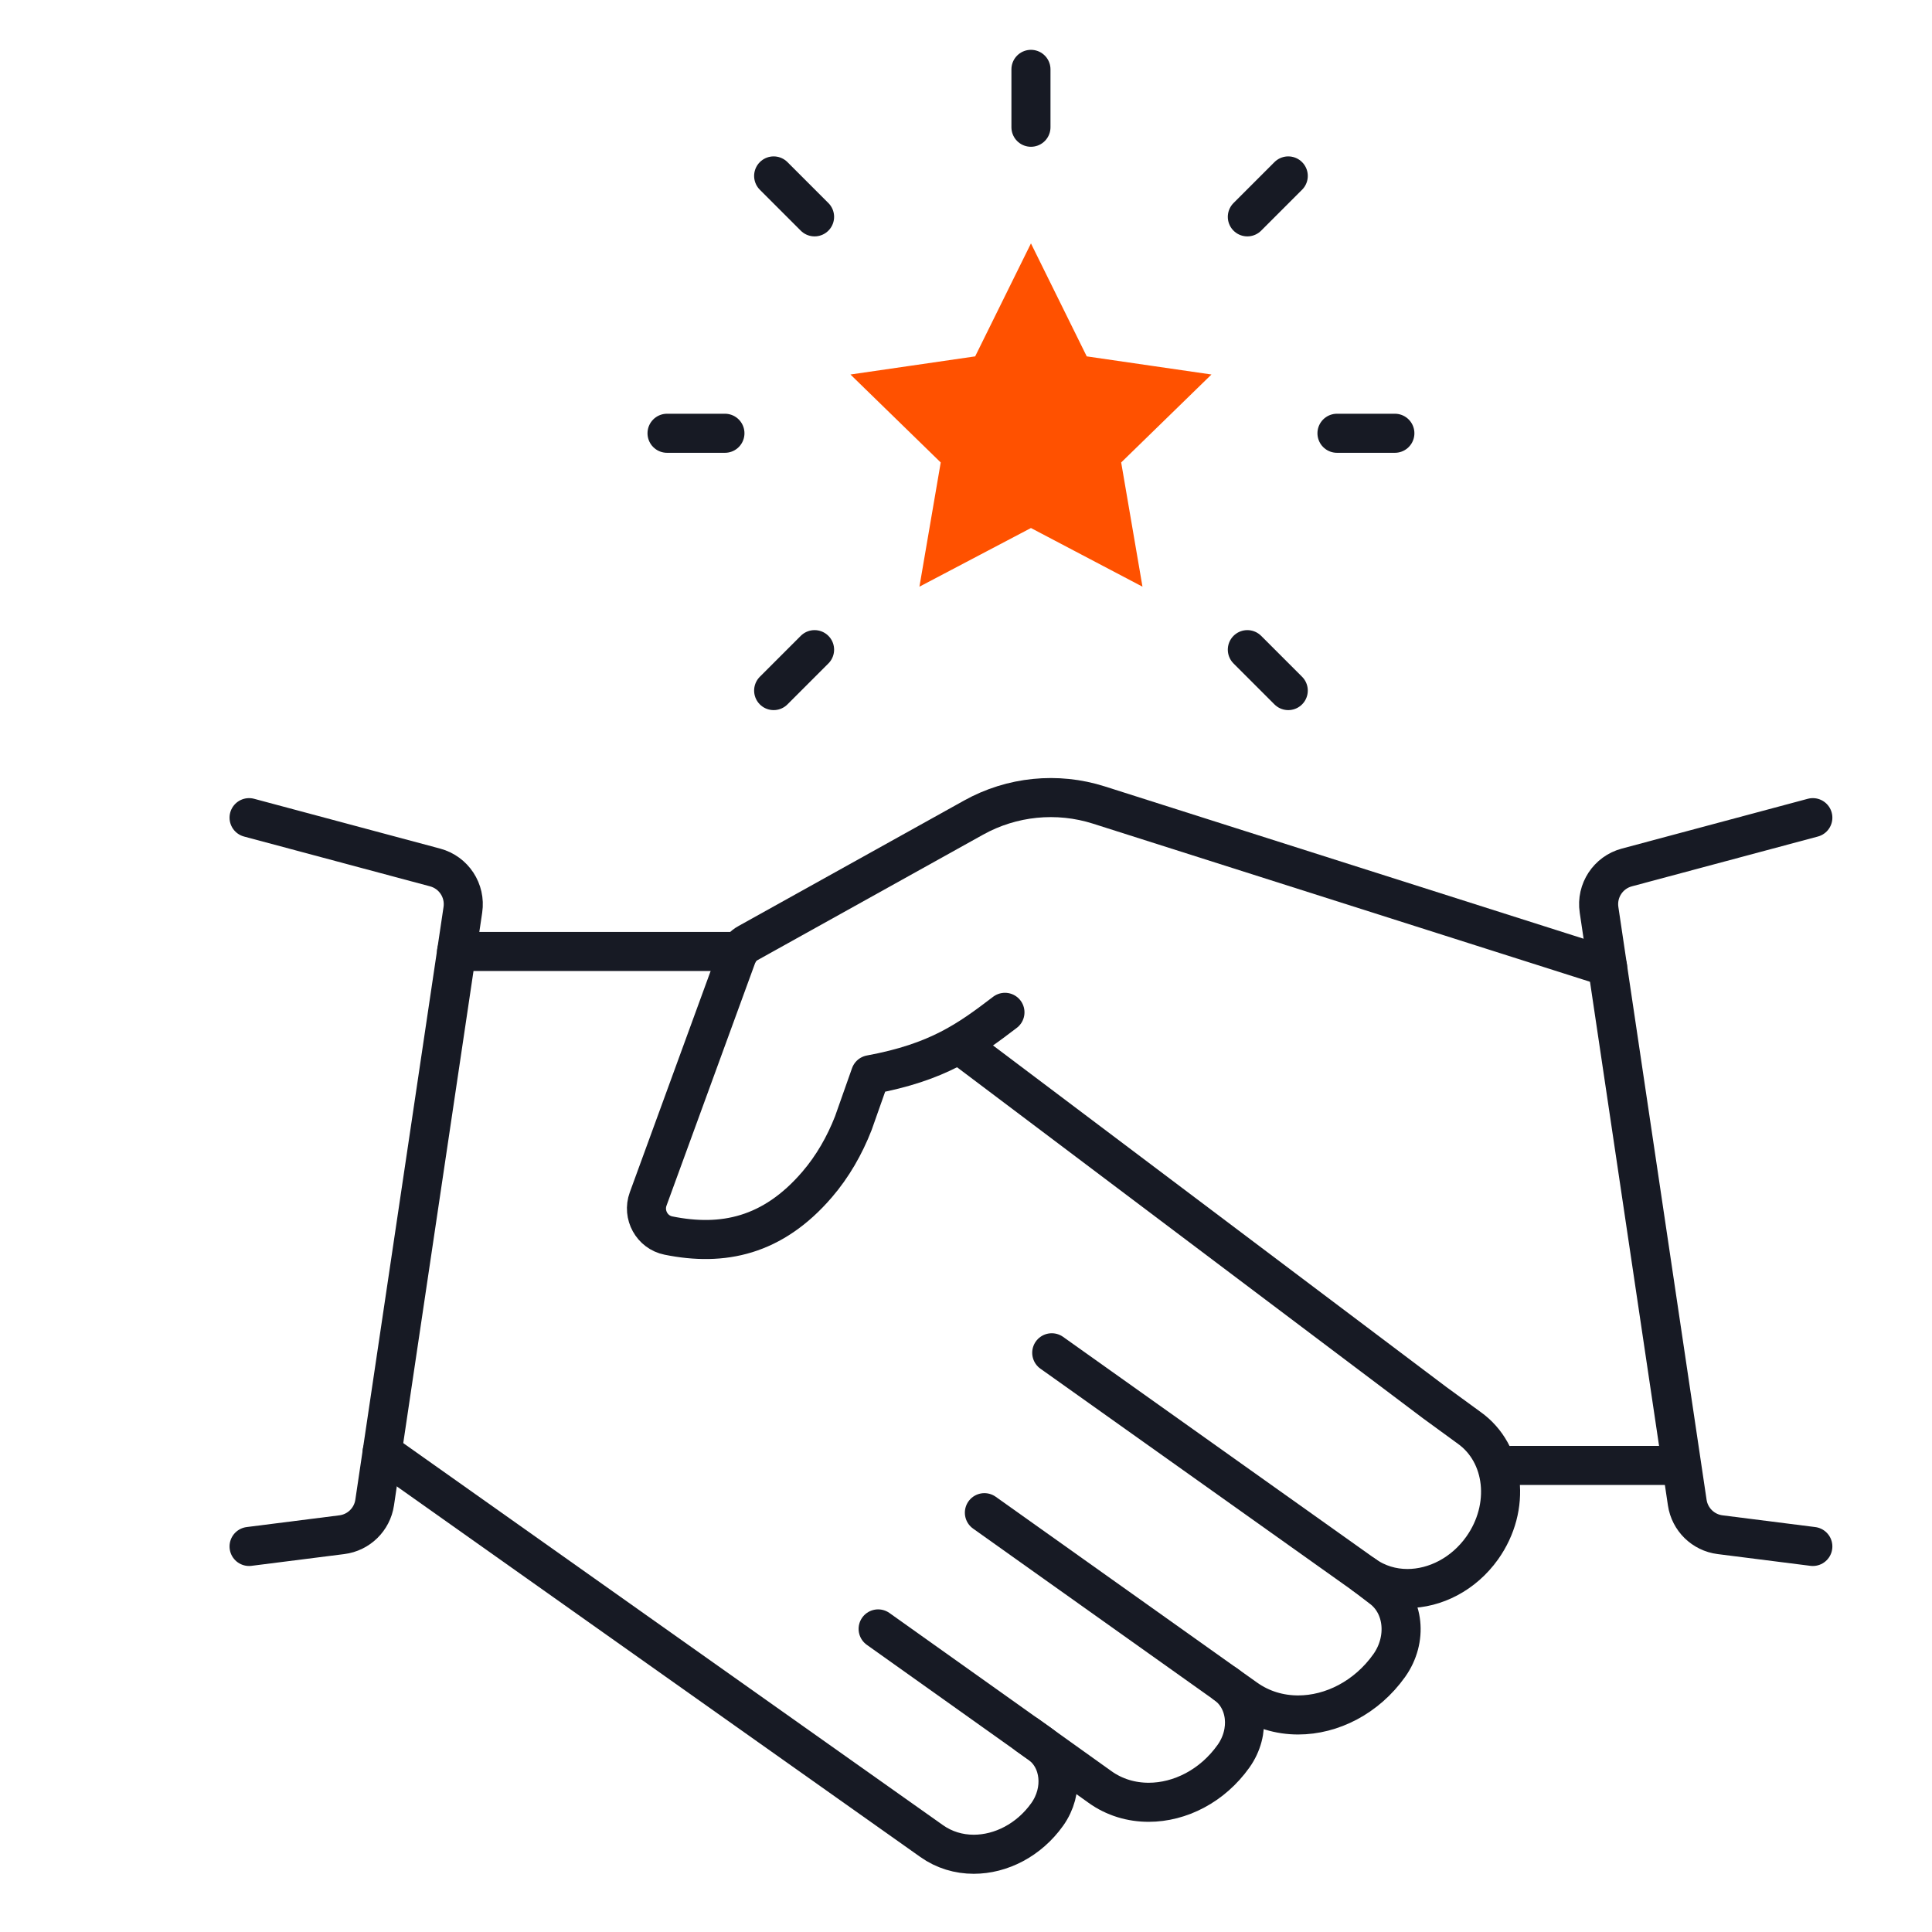 <?xml version="1.0" encoding="UTF-8"?>
<svg id="Layer_1" data-name="Layer 1" xmlns="http://www.w3.org/2000/svg" viewBox="0 0 500 500">
  <defs>
    <style>
      .cls-1 {
        fill: #ff5100;
        stroke: #ff5100;
        stroke-miterlimit: 10;
      }

      .cls-1, .cls-2 {
        stroke-width: 10.11px;
      }

      .cls-2 {
        fill: none;
        stroke: #171a24;
        stroke-linecap: round;
        stroke-linejoin: round;
      }
    </style>
  </defs>
  <g>
    <path class="cls-2" d="M469.16,400.22l-24-3.04c-4.38-.55-7.85-3.95-8.5-8.31l-22.83-153.42c-.74-4.95,2.36-9.66,7.19-10.95l48.14-12.89"/>
    <line class="cls-2" x1="433.61" y1="379.25" x2="391.18" y2="379.25"/>
    <line class="cls-2" x1="191.29" y1="246.24" x2="118.17" y2="246.24"/>
    <path class="cls-2" d="M64.46,400.22l24-3.04c4.38-.55,7.85-3.95,8.5-8.31l22.83-153.42c.74-4.95-2.36-9.66-7.19-10.95l-48.14-12.89"/>
    <path class="cls-2" d="M254.76,391.48l62.44,44.39,5.22,3.71c4.05,2.88,8.74,4.25,13.54,4.25,8.7,0,17.69-4.52,23.57-12.78,4.82-6.78,3.86-15.79-2.09-20.12l-4.32-3.3"/>
    <path class="cls-2" d="M317.2,435.87c5.61,3.98,6.52,12.34,2.02,18.65-5.47,7.69-13.84,11.91-21.94,11.91-4.47,0-8.85-1.27-12.6-3.96l-18.85-13.48"/>
    <path class="cls-2" d="M98.9,375.8l142.2,100.66c3.25,2.31,7.04,3.42,10.9,3.42,7.02,0,14.27-3.65,19.02-10.31,4.37-6.14,3.53-14.28-1.87-18.22-.04-.02-.09-.06-.12-.09l-.79-.55-5.34-3.8-35.64-25.35"/>
    <path class="cls-2" d="M250.17,271.75l121.14,91.27,8.9,6.49c9.35,6.65,10.87,20.57,3.39,31.1-4.83,6.79-12.21,10.5-19.36,10.5-3.94,0-7.79-1.13-11.12-3.48l-10.13-7.2s-.05-.05-.07-.06c-.01-.01-.02-.01-.04-.02l-70.68-50.25h-.01"/>
    <path class="cls-2" d="M260.08,261.99c-9.38,7.16-17.32,12.92-34.81,16.14l-4.43,12.55c-2.25,5.76-5.34,11.18-9.37,15.87-11.51,13.4-24.45,16.05-38.48,13.21-4.27-.86-6.74-5.38-5.25-9.46l22.98-62.91c.52-1.43,1.55-2.62,2.88-3.33l58.37-32.47c9.89-5.5,21.62-6.68,32.41-3.25l131.66,41.88"/>
  </g>
  <g>
    <polygon class="cls-1" points="266.81 74.41 277.89 96.85 302.66 100.45 284.73 117.92 288.96 142.59 266.81 130.94 244.66 142.59 248.89 117.92 230.96 100.45 255.73 96.85 266.81 74.41"/>
    <g>
      <line class="cls-2" x1="346.01" y1="112.13" x2="360.99" y2="112.13"/>
      <line class="cls-2" x1="172.63" y1="112.13" x2="187.61" y2="112.13"/>
    </g>
    <line class="cls-2" x1="266.81" y1="17.95" x2="266.81" y2="32.93"/>
    <g>
      <line class="cls-2" x1="322.81" y1="168.13" x2="333.4" y2="178.72"/>
      <line class="cls-2" x1="200.22" y1="45.53" x2="210.81" y2="56.12"/>
    </g>
    <g>
      <line class="cls-2" x1="210.81" y1="168.13" x2="200.22" y2="178.72"/>
      <line class="cls-2" x1="333.4" y1="45.53" x2="322.81" y2="56.12"/>
    </g>
  </g>
</svg>